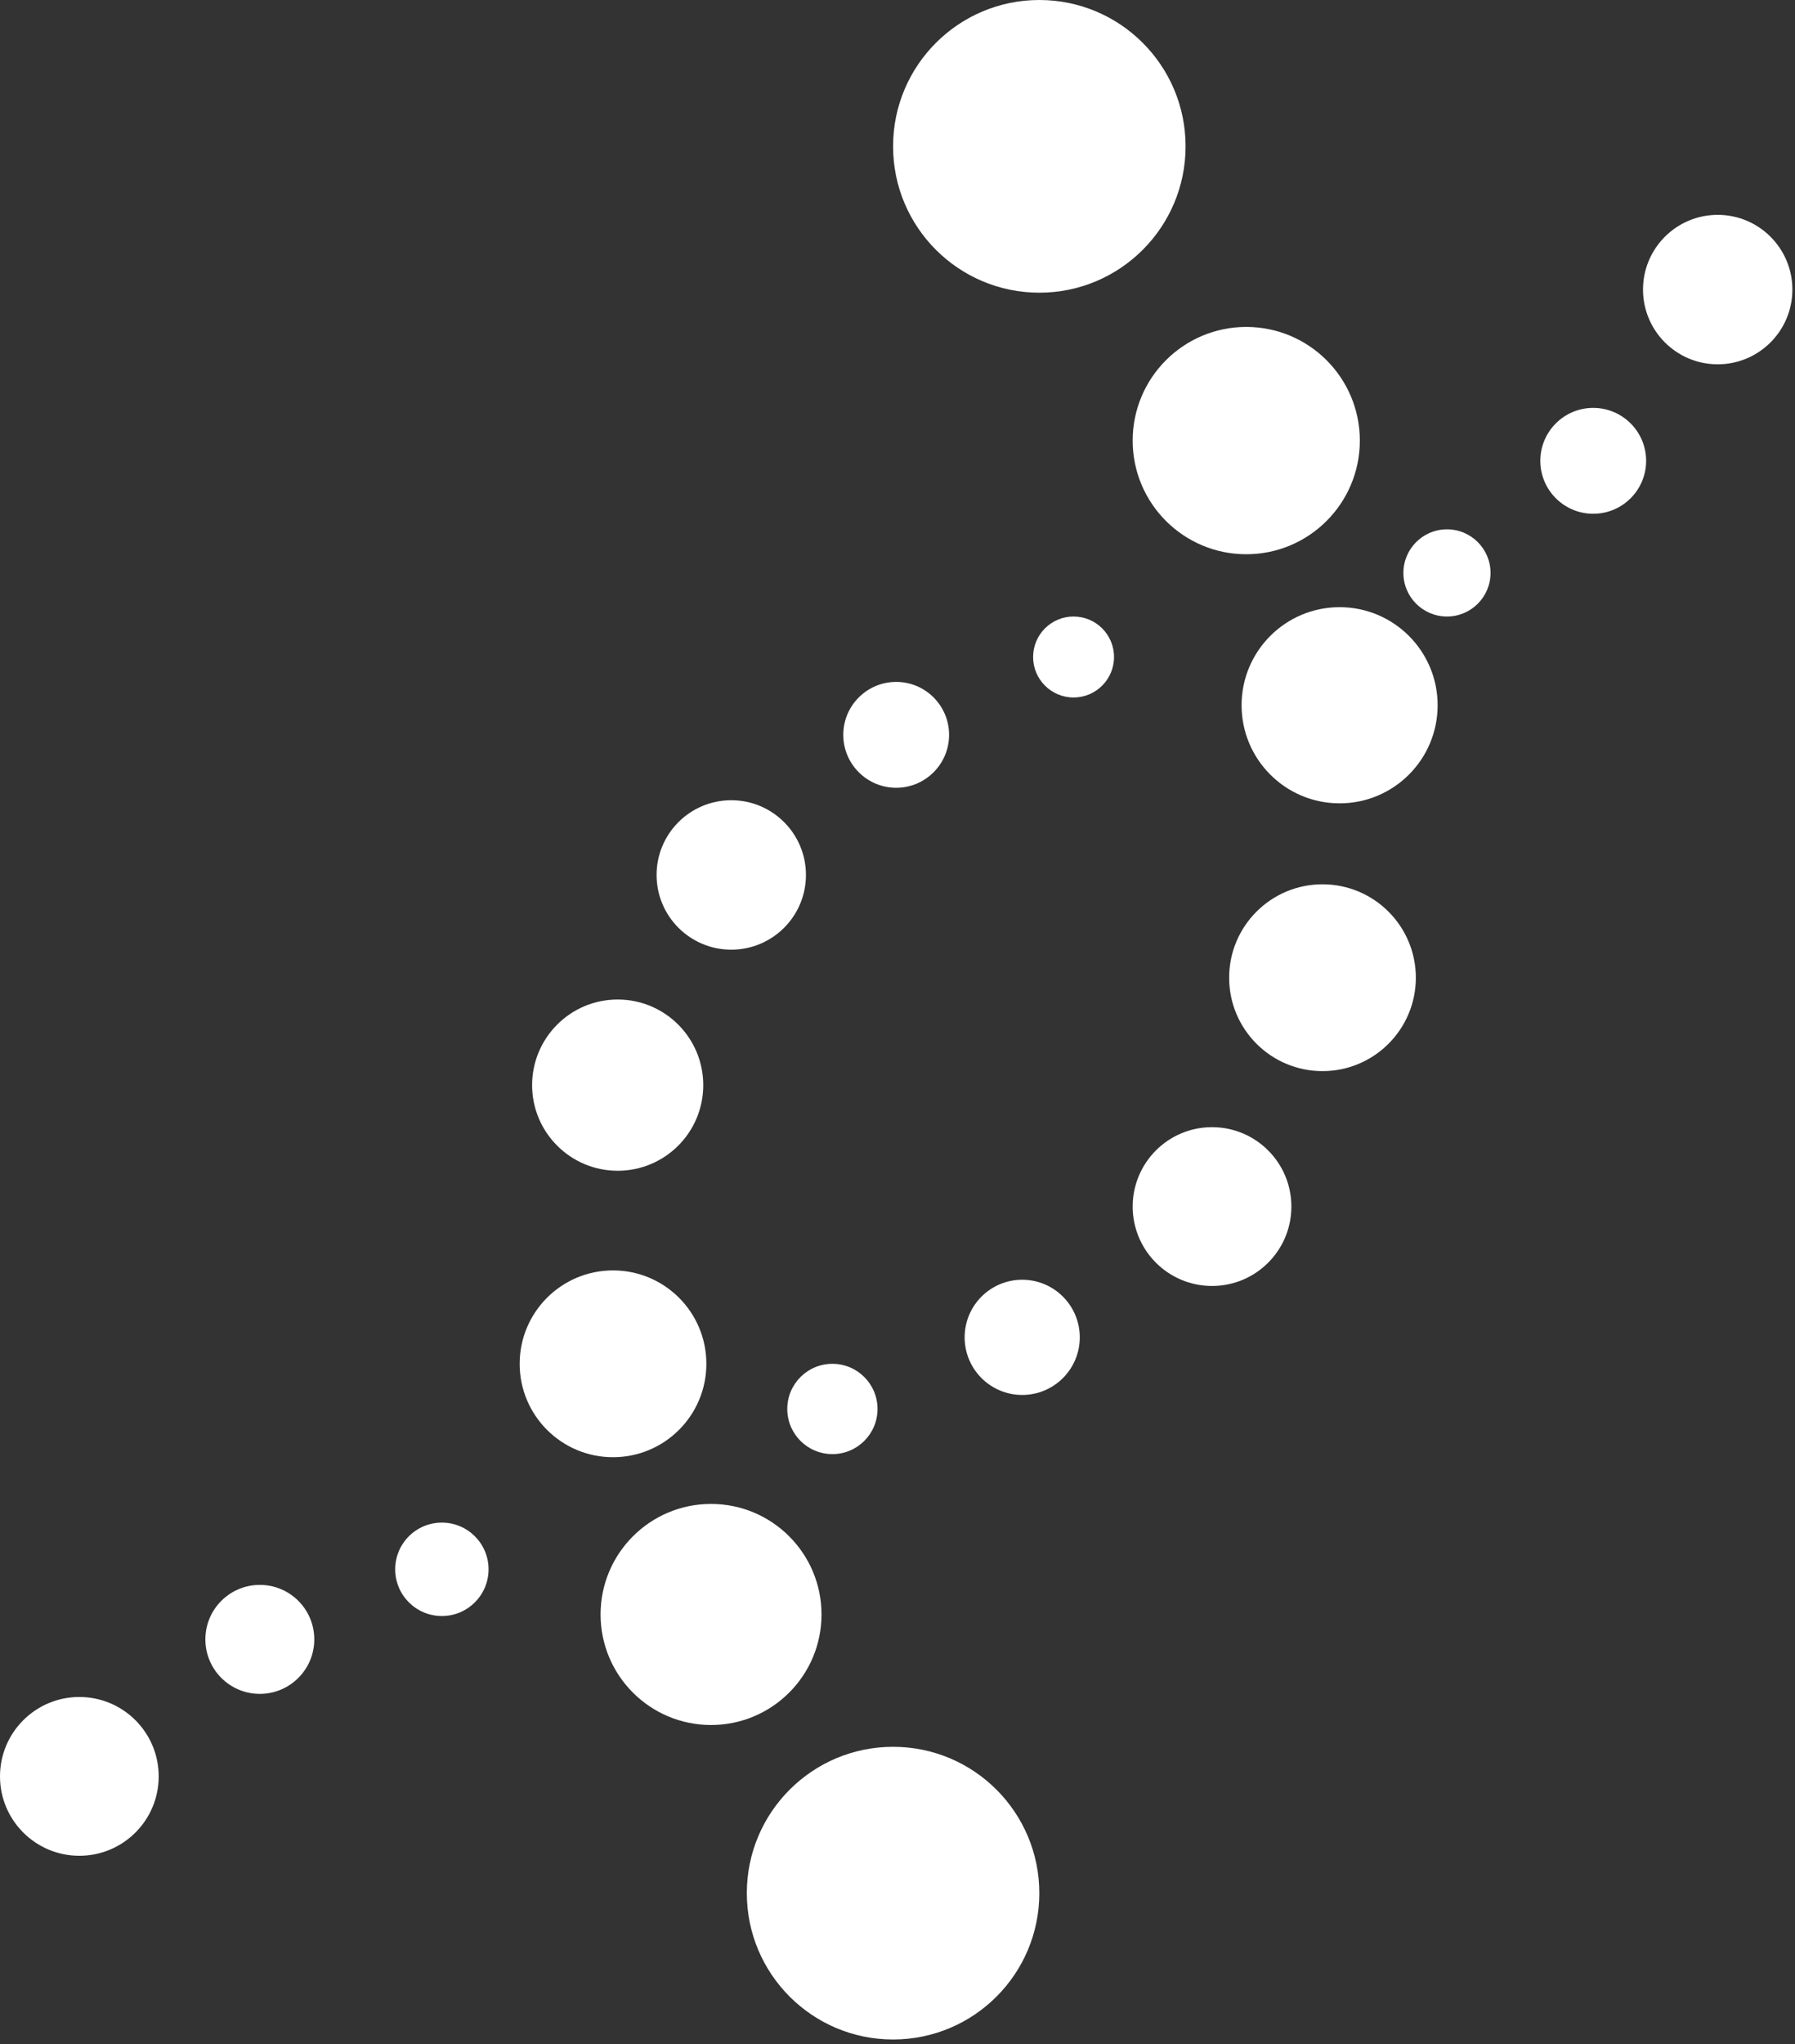 <?xml version="1.0" encoding="UTF-8"?> <svg xmlns="http://www.w3.org/2000/svg" width="210" height="239" viewBox="0 0 210 239" fill="none"><rect x="0" y="0" width="210" height="239" fill="#333333" stroke="none"/><circle cx="121.593" cy="17.11" r="17.11" fill="white"></circle><circle cx="145.802" cy="51.513" r="13.288" fill="white"></circle><circle cx="156.723" cy="82.457" r="11.468" fill="white"></circle><circle cx="154.721" cy="114.312" r="10.921" fill="white"></circle><circle cx="141.798" cy="141.069" r="9.283" fill="white"></circle><circle cx="119.59" cy="156.36" r="6.735" fill="white"></circle><circle cx="97.383" cy="164.733" r="5.279" fill="white"></circle><circle cx="51.695" cy="183.481" r="5.461" fill="white"></circle><circle cx="30.398" cy="191.673" r="6.371" fill="white"></circle><circle cx="9.283" cy="207.691" r="9.283" fill="white"></circle><circle cx="83.186" cy="188.76" r="12.924" fill="white"></circle><circle cx="71.718" cy="159.454" r="10.921" fill="white"></circle><circle cx="72.264" cy="126.872" r="10.011" fill="white"></circle><circle cx="85.552" cy="102.298" r="8.737" fill="white"></circle><circle cx="104.846" cy="85.916" r="6.189" fill="white"></circle><circle cx="125.598" cy="76.815" r="4.733" fill="white"></circle><circle cx="169.283" cy="66.985" r="5.097" fill="white"></circle><circle cx="186.394" cy="53.879" r="6.189" fill="white"></circle><circle cx="200.956" cy="33.857" r="8.737" fill="white"></circle><circle cx="104.482" cy="221.343" r="17.11" fill="white"></circle></svg> 